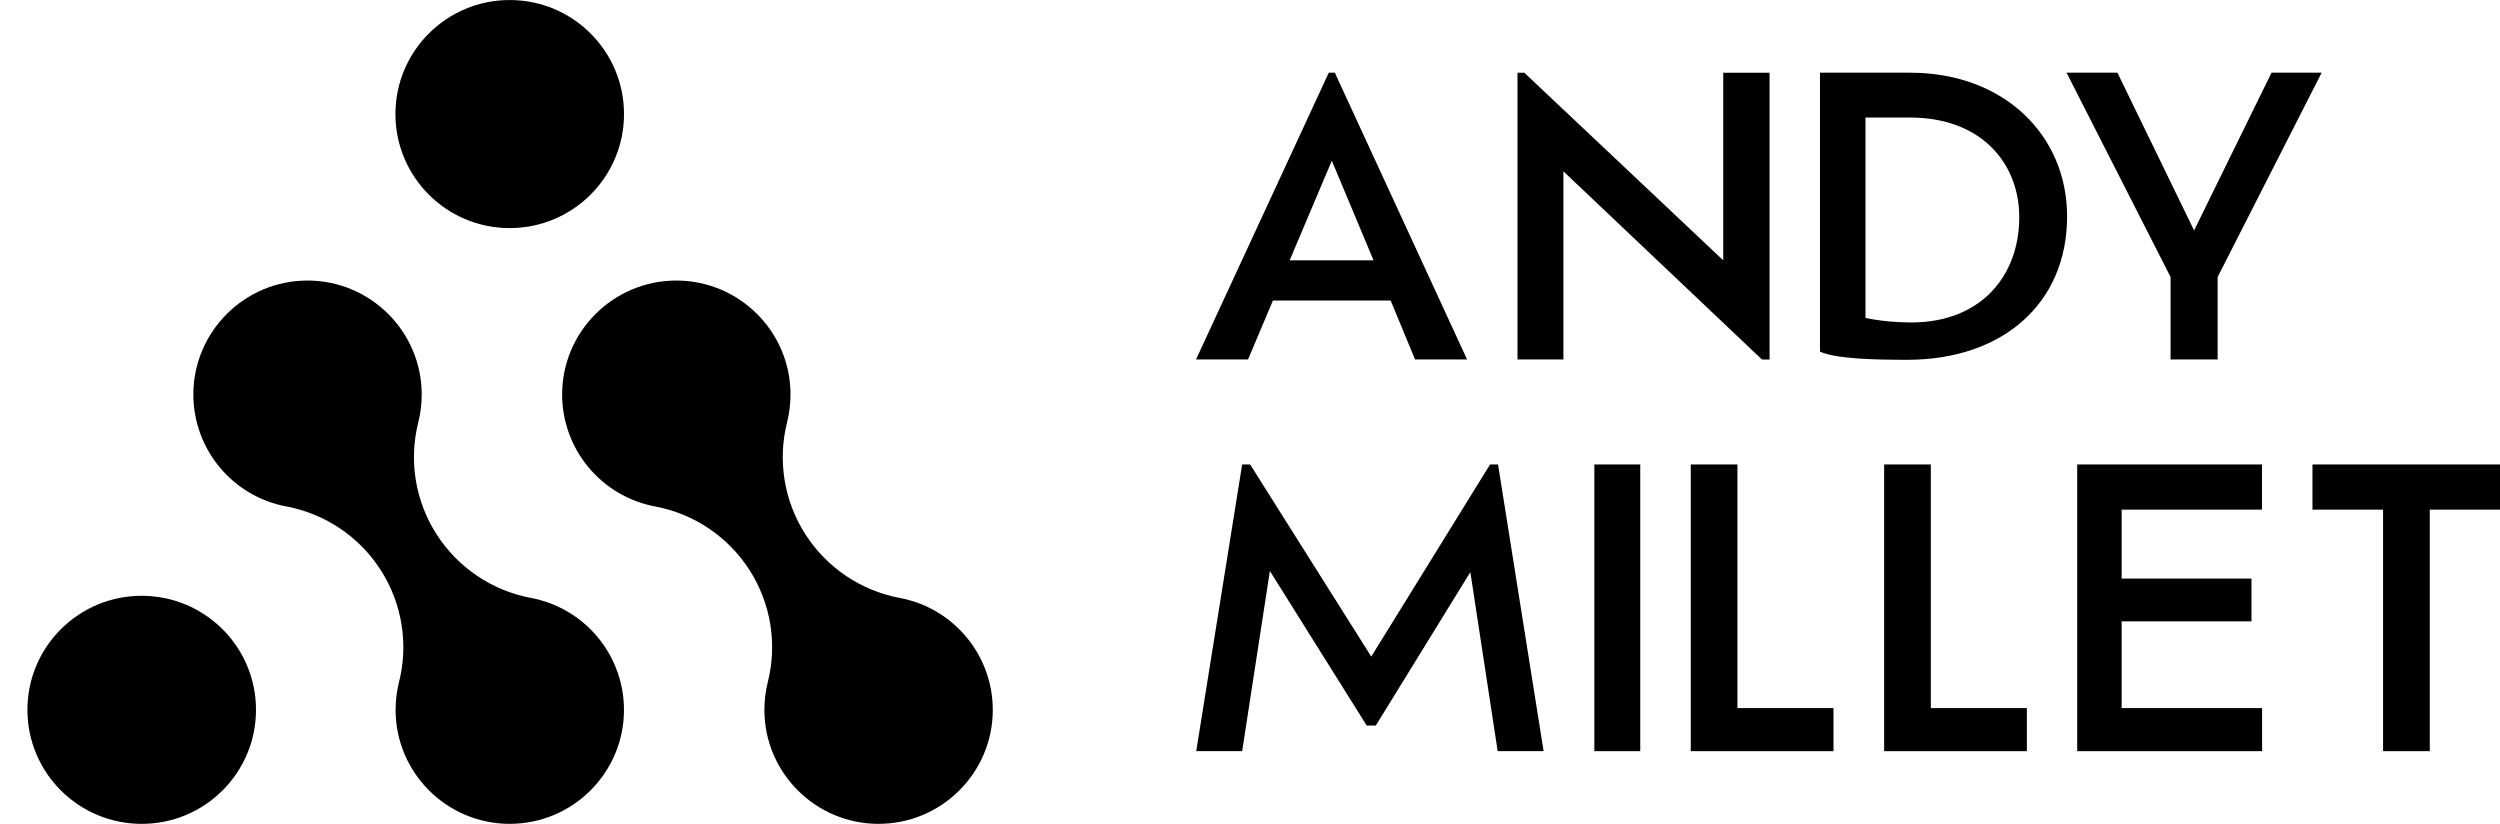 <svg width="88" height="29" viewBox="0 0 88 29" fill="none" xmlns="http://www.w3.org/2000/svg">
<ellipse cx="4.988" cy="24.986" rx="4.023" ry="4.014" fill="black"/>
<ellipse cx="17.942" cy="4.015" rx="4.023" ry="4.014" fill="black"/>
<path d="M17.944 29C15.728 29 13.925 27.201 13.925 24.99C13.925 24.657 13.965 24.328 14.045 24.012C14.385 22.663 14.152 21.235 13.4 20.064C12.649 18.893 11.447 18.084 10.078 17.827C8.182 17.471 6.806 15.813 6.806 13.885C6.806 11.674 8.608 9.875 10.825 9.875C13.041 9.875 14.844 11.674 14.844 13.885C14.844 14.217 14.804 14.546 14.724 14.863C14.384 16.211 14.617 17.64 15.369 18.81C16.12 19.982 17.323 20.791 18.691 21.048C20.587 21.404 21.964 23.061 21.964 24.989C21.964 27.2 20.161 28.999 17.945 28.999L17.944 29Z" fill="black"/>
<path d="M30.926 29C28.709 29 26.907 27.201 26.907 24.99C26.907 24.657 26.947 24.328 27.026 24.012C27.367 22.663 27.133 21.235 26.382 20.064C25.631 18.893 24.428 18.084 23.059 17.827C21.163 17.471 19.787 15.813 19.787 13.885C19.787 11.674 21.59 9.875 23.807 9.875C26.023 9.875 27.826 11.674 27.826 13.885C27.826 14.217 27.785 14.546 27.706 14.863C27.366 16.211 27.599 17.64 28.351 18.81C29.102 19.982 30.304 20.791 31.673 21.048C33.569 21.404 34.946 23.061 34.946 24.989C34.946 27.2 33.143 28.999 30.927 28.999L30.926 29Z" fill="black"/>
<path d="M49.81 12.653L48.951 10.578H44.808L43.931 12.653H42.1L46.773 2.559H46.986L51.641 12.653H49.81ZM48.349 9.164L46.88 5.658L45.396 9.164H48.349Z" fill="black"/>
<path d="M60.658 2.561H62.289V12.655H62.021L55.032 6.031V12.653H53.416V2.56H53.656L60.658 9.164V2.561Z" fill="black"/>
<path d="M67.243 2.559C70.53 2.559 72.762 4.751 72.762 7.618C72.762 10.684 70.49 12.665 67.136 12.665C65.947 12.665 64.637 12.631 64.063 12.378V2.559H67.243ZM67.27 11.351C69.742 11.351 71.078 9.698 71.078 7.644C71.078 5.738 69.729 4.138 67.243 4.138H65.666V11.191C66.161 11.298 66.762 11.351 67.27 11.351Z" fill="black"/>
<path d="M81.722 2.558L78.061 9.751V12.653H76.404V9.751L72.742 2.558H74.533L77.232 8.111L79.958 2.558H81.722Z" fill="black"/>
<path d="M54.335 26.441H52.718L51.756 20.139L48.428 25.539H48.108L44.7 20.099L43.724 26.441H42.107L43.724 16.349H44.005L48.268 23.112L52.45 16.349H52.731L54.335 26.441Z" fill="black"/>
<path d="M56.121 26.441V16.349H57.737V26.441H56.121Z" fill="black"/>
<path d="M61.158 24.925H64.539V26.441H59.515V16.349H61.158V24.925Z" fill="black"/>
<path d="M67.965 24.925H71.346V26.441H66.322V16.349H67.965V24.925Z" fill="black"/>
<path d="M74.682 24.925H79.626V26.441H73.118V16.349H79.622V17.939H74.682V20.366H79.252V21.872H74.682V24.925Z" fill="black"/>
<path d="M83.884 26.441V17.939H81.399V16.349H88V17.939H85.528V26.441H83.884Z" fill="black"/>
</svg>
